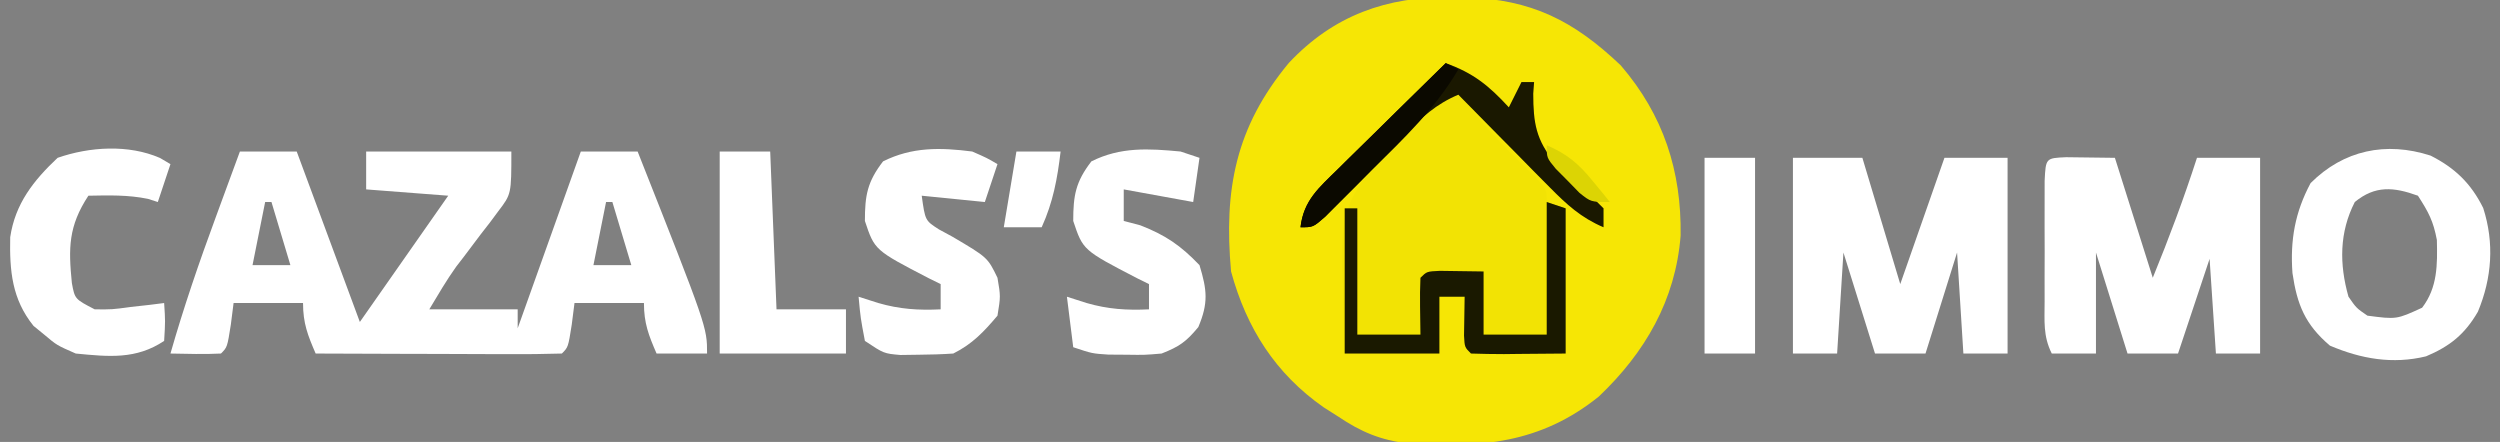 <?xml version="1.0" encoding="UTF-8"?>
<svg version="1.1" xmlns="http://www.w3.org/2000/svg" width="396" height="70">
<rect width="100%" height="100%" fill="#808080" stroke="none"/>
<path d="M0 0 C0.791 0.01 1.582 0.019 2.396 0.03 C12.687 0.341 19.379 3.686 26.855 10.797 C33.62 18.668 36.488 27.532 36.336 37.758 C35.532 47.968 30.719 56.277 23.375 63.25 C14.145 70.682 4.597 71.464 -6.883 70.661 C-11.15 70.183 -14.351 68.822 -17.875 66.438 C-18.641 65.952 -19.406 65.466 -20.195 64.965 C-27.84 59.629 -32.436 52.408 -34.875 43.438 C-36.04 30.486 -34.176 20.603 -25.727 10.41 C-18.654 2.875 -10.211 -0.141 0 0 Z " fill="#F6E605" transform="translate(229.875,-0.438)"/>
<path d="M0 0 C2.97 0 5.94 0 9 0 C12.3 8.91 15.6 17.82 19 27 C23.62 20.4 28.24 13.8 33 7 C28.71 6.67 24.42 6.34 20 6 C20 4.02 20 2.04 20 0 C27.59 0 35.18 0 43 0 C43 6.748 43 6.748 40.918 9.473 C40.48 10.062 40.043 10.652 39.592 11.26 C38.897 12.152 38.897 12.152 38.188 13.062 C37.284 14.26 36.381 15.46 35.48 16.66 C34.876 17.443 34.876 17.443 34.259 18.242 C32.708 20.407 31.37 22.717 30 25 C34.62 25 39.24 25 44 25 C44 25.99 44 26.98 44 28 C47.3 18.76 50.6 9.52 54 0 C56.97 0 59.94 0 63 0 C74 27.809 74 27.809 74 32 C71.36 32 68.72 32 66 32 C64.743 29.094 64 27.204 64 24 C60.37 24 56.74 24 53 24 C52.856 25.134 52.711 26.269 52.562 27.438 C52 31 52 31 51 32 C48.116 32.089 45.255 32.115 42.371 32.098 C41.075 32.096 41.075 32.096 39.752 32.093 C36.981 32.088 34.209 32.075 31.438 32.062 C29.563 32.057 27.689 32.053 25.814 32.049 C21.21 32.038 16.605 32.021 12 32 C10.743 29.094 10 27.204 10 24 C6.37 24 2.74 24 -1 24 C-1.217 25.702 -1.217 25.702 -1.438 27.438 C-2 31 -2 31 -3 32 C-5.671 32.141 -8.324 32.042 -11 32 C-8.903 24.673 -6.451 17.523 -3.812 10.375 C-3.444 9.371 -3.076 8.367 -2.697 7.332 C-1.801 4.887 -0.902 2.443 0 0 Z M4 8 C3.34 11.3 2.68 14.6 2 18 C3.98 18 5.96 18 8 18 C7.01 14.7 6.02 11.4 5 8 C4.67 8 4.34 8 4 8 Z M58 8 C57.34 11.3 56.68 14.6 56 18 C57.98 18 59.96 18 62 18 C61.01 14.7 60.02 11.4 59 8 C58.67 8 58.34 8 58 8 Z " fill="#FFFFFF" transform="translate(38,24)"/>
<path d="M0 0 C4.393 1.58 6.824 3.552 10 7 C10.66 5.68 11.32 4.36 12 3 C12.66 3 13.32 3 14 3 C13.956 3.606 13.912 4.212 13.867 4.836 C13.881 9.47 14.282 12.128 17.293 15.785 C19.106 17.522 20.957 19.219 22.848 20.871 C23.558 21.574 24.268 22.276 25 23 C25 23.99 25 24.98 25 26 C21.534 24.513 19.31 22.543 16.672 19.867 C15.873 19.062 15.073 18.256 14.25 17.426 C13.425 16.584 12.6 15.742 11.75 14.875 C10.91 14.026 10.069 13.176 9.203 12.301 C7.131 10.205 5.063 8.105 3 6 C6.396 10.4 10.169 14.17 14.172 18.012 C16 20 16 20 16 22 C16.99 22.33 17.98 22.66 19 23 C19 30.59 19 38.18 19 46 C16.546 46.021 14.091 46.041 11.562 46.062 C10.401 46.076 10.401 46.076 9.217 46.09 C7.478 46.097 5.739 46.05 4 46 C3 45 3 45 2.902 43.152 C2.935 41.102 2.967 39.051 3 37 C1.68 37 0.36 37 -1 37 C-1 39.97 -1 42.94 -1 46 C-5.95 46 -10.9 46 -16 46 C-16.136 42.311 -16.234 38.628 -16.312 34.938 C-16.354 33.899 -16.396 32.861 -16.439 31.791 C-16.551 24.789 -15.721 21.241 -11 16 C-11.699 16.722 -12.397 17.444 -13.117 18.188 C-14.027 19.116 -14.937 20.044 -15.875 21 C-16.78 21.928 -17.685 22.856 -18.617 23.812 C-21 26 -21 26 -23 26 C-22.507 21.728 -20.07 19.726 -17.09 16.797 C-16.603 16.314 -16.116 15.832 -15.614 15.334 C-14.062 13.799 -12.5 12.274 -10.938 10.75 C-9.881 9.709 -8.826 8.667 -7.771 7.625 C-5.189 5.075 -2.597 2.535 0 0 Z " fill="#F2E304" transform="translate(229,10)"/>
<path d="M0 0 C3.63 0 7.26 0 11 0 C12.98 6.6 14.96 13.2 17 20 C19.31 13.4 21.62 6.8 24 0 C27.3 0 30.6 0 34 0 C34 10.23 34 20.46 34 31 C31.69 31 29.38 31 27 31 C26.67 25.72 26.34 20.44 26 15 C24.35 20.28 22.7 25.56 21 31 C18.36 31 15.72 31 13 31 C11.35 25.72 9.7 20.44 8 15 C7.67 20.28 7.34 25.56 7 31 C4.69 31 2.38 31 0 31 C0 20.77 0 10.54 0 0 Z " fill="#FFFFFF" transform="translate(284,25)"/>
<path d="M0 0 C2.572 0.033 5.143 0.065 7.715 0.098 C9.695 6.368 11.675 12.638 13.715 19.098 C16.28 12.818 18.632 6.553 20.715 0.098 C24.015 0.098 27.315 0.098 30.715 0.098 C30.715 10.328 30.715 20.558 30.715 31.098 C28.405 31.098 26.095 31.098 23.715 31.098 C23.385 26.148 23.055 21.198 22.715 16.098 C21.065 21.048 19.415 25.998 17.715 31.098 C15.075 31.098 12.435 31.098 9.715 31.098 C8.065 25.818 6.415 20.538 4.715 15.098 C4.715 20.378 4.715 25.658 4.715 31.098 C2.405 31.098 0.095 31.098 -2.285 31.098 C-3.688 28.292 -3.415 25.947 -3.418 22.812 C-3.419 21.56 -3.421 20.308 -3.422 19.018 C-3.418 17.703 -3.414 16.389 -3.41 15.035 C-3.414 13.717 -3.418 12.399 -3.422 11.041 C-3.421 9.79 -3.419 8.539 -3.418 7.25 C-3.417 6.095 -3.416 4.94 -3.415 3.75 C-3.238 0.138 -3.238 0.138 0 0 Z " fill="#FFFFFF" transform="translate(327.285,24.902)"/>
<path d="M0 0 C3.824 1.933 6.396 4.379 8.336 8.301 C10.117 13.833 9.722 19.389 7.496 24.727 C5.423 28.301 3.075 30.194 -0.719 31.797 C-6.008 33.081 -10.997 32.206 -15.941 30.102 C-19.866 26.771 -21.148 23.616 -21.879 18.602 C-22.253 13.379 -21.483 8.989 -19.004 4.352 C-13.782 -0.87 -7.055 -2.283 0 0 Z M-12.004 7.352 C-14.466 12.159 -14.463 17.21 -13.004 22.352 C-11.754 24.154 -11.754 24.154 -10.004 25.352 C-5.389 25.956 -5.389 25.956 -1.34 24.094 C1.11 20.899 1.093 17.272 0.996 13.352 C0.427 10.368 -0.296 8.996 -2.004 6.352 C-5.831 4.967 -8.774 4.698 -12.004 7.352 Z " fill="#FFFFFF" transform="translate(385.004,24.648)"/>
<path d="M0 0 C2.34 1.023 2.34 1.023 4 2 C3.34 3.98 2.68 5.96 2 8 C-1.3 7.67 -4.6 7.34 -8 7 C-7.455 10.936 -7.455 10.936 -5.258 12.344 C-4.554 12.725 -3.85 13.107 -3.125 13.5 C2.439 16.781 2.439 16.781 4 20 C4.5 22.938 4.5 22.938 4 26 C1.827 28.573 0.02 30.49 -3 32 C-4.809 32.122 -6.624 32.175 -8.438 32.188 C-9.406 32.202 -10.374 32.216 -11.371 32.23 C-14 32 -14 32 -17 30 C-17.688 26.375 -17.688 26.375 -18 23 C-16.969 23.33 -15.938 23.66 -14.875 24 C-11.516 24.972 -8.509 25.171 -5 25 C-5 23.68 -5 22.36 -5 21 C-5.615 20.697 -6.23 20.394 -6.863 20.082 C-15.458 15.627 -15.458 15.627 -17 11 C-17 6.935 -16.613 4.797 -14.125 1.562 C-9.525 -0.738 -5.057 -0.648 0 0 Z " fill="#FFFFFF" transform="translate(154,24)"/>
<path d="M0 0 C0.99 0.33 1.98 0.66 3 1 C2.67 3.31 2.34 5.62 2 8 C-1.63 7.34 -5.26 6.68 -9 6 C-9 7.65 -9 9.3 -9 11 C-8.134 11.227 -7.268 11.454 -6.375 11.688 C-2.373 13.244 0.031 14.893 3 18 C4.202 21.961 4.427 23.988 2.812 27.812 C0.875 30.151 -0.208 30.906 -3 32 C-5.691 32.23 -5.691 32.23 -8.562 32.188 C-9.513 32.181 -10.463 32.175 -11.441 32.168 C-14 32 -14 32 -17 31 C-17.33 28.36 -17.66 25.72 -18 23 C-16.969 23.33 -15.938 23.66 -14.875 24 C-11.516 24.972 -8.509 25.171 -5 25 C-5 23.68 -5 22.36 -5 21 C-5.615 20.697 -6.23 20.394 -6.863 20.082 C-15.458 15.627 -15.458 15.627 -17 11 C-17 6.935 -16.613 4.797 -14.125 1.562 C-9.504 -0.748 -5.079 -0.48 0 0 Z " fill="#FFFFFF" transform="translate(187,24)"/>
<path d="M0 0 C0.548 0.324 1.096 0.647 1.66 0.98 C1 2.96 0.34 4.94 -0.34 6.98 C-0.855 6.815 -1.371 6.65 -1.902 6.48 C-5.073 5.83 -8.112 5.918 -11.34 5.98 C-14.514 10.806 -14.509 14.288 -13.957 19.809 C-13.489 22.35 -13.489 22.35 -10.34 23.98 C-7.586 24.005 -7.586 24.005 -4.652 23.605 C-3.658 23.495 -2.665 23.384 -1.641 23.27 C-0.881 23.174 -0.122 23.079 0.66 22.98 C0.848 25.855 0.848 25.855 0.66 28.98 C-3.797 31.952 -8.111 31.486 -13.34 30.98 C-16.34 29.668 -16.34 29.668 -18.34 27.98 C-18.897 27.527 -19.454 27.073 -20.027 26.605 C-23.459 22.357 -23.833 17.854 -23.723 12.551 C-22.932 7.242 -20.04 3.581 -16.215 -0.02 C-11.144 -1.783 -4.99 -2.174 0 0 Z " fill="#FFFFFF" transform="translate(25.34,25.02)"/>
<path d="M0 0 C2.64 0 5.28 0 8 0 C8.33 8.25 8.66 16.5 9 25 C12.63 25 16.26 25 20 25 C20 27.31 20 29.62 20 32 C13.4 32 6.8 32 0 32 C0 21.44 0 10.88 0 0 Z " fill="#FFFFFF" transform="translate(114,24)"/>
<path d="M0 0 C0.99 0.33 1.98 0.66 3 1 C3 8.59 3 16.18 3 24 C0.546 24.021 -1.909 24.041 -4.438 24.062 C-5.599 24.076 -5.599 24.076 -6.783 24.09 C-8.522 24.097 -10.261 24.05 -12 24 C-13 23 -13 23 -13.098 21.152 C-13.065 19.102 -13.033 17.051 -13 15 C-14.32 15 -15.64 15 -17 15 C-17 17.97 -17 20.94 -17 24 C-21.95 24 -26.9 24 -32 24 C-32 16.41 -32 8.82 -32 1 C-31.34 1 -30.68 1 -30 1 C-30 7.6 -30 14.2 -30 21 C-26.7 21 -23.4 21 -20 21 C-20.021 19.536 -20.041 18.071 -20.062 16.562 C-20.084 15.042 -20.072 13.519 -20 12 C-19 11 -19 11 -16.934 10.902 C-13.467 10.951 -13.467 10.951 -10 11 C-10 14.3 -10 17.6 -10 21 C-6.7 21 -3.4 21 0 21 C0 14.07 0 7.14 0 0 Z " fill="#1A1900" transform="translate(245,32)"/>
<path d="M0 0 C2.64 0 5.28 0 8 0 C8 10.23 8 20.46 8 31 C5.36 31 2.72 31 0 31 C0 20.77 0 10.54 0 0 Z " fill="#FFFFFF" transform="translate(270,25)"/>
<path d="M0 0 C4.393 1.58 6.824 3.552 10 7 C10.66 5.68 11.32 4.36 12 3 C12.66 3 13.32 3 14 3 C13.956 3.606 13.912 4.212 13.867 4.836 C13.881 9.47 14.282 12.128 17.293 15.785 C19.106 17.522 20.957 19.219 22.848 20.871 C23.558 21.574 24.268 22.276 25 23 C25 23.99 25 24.98 25 26 C21.432 24.486 19.163 22.395 16.453 19.648 C15.187 18.372 15.187 18.372 13.895 17.07 C13.022 16.181 12.149 15.291 11.25 14.375 C10.362 13.478 9.474 12.581 8.559 11.656 C6.368 9.442 4.182 7.223 2 5 C-1.565 6.509 -3.793 8.586 -6.477 11.352 C-7.312 12.202 -8.147 13.053 -9.008 13.93 C-10.303 15.264 -10.303 15.264 -11.625 16.625 C-13.342 18.393 -15.063 20.156 -16.789 21.914 C-17.549 22.697 -18.309 23.481 -19.092 24.288 C-21 26 -21 26 -23 26 C-22.507 21.728 -20.07 19.726 -17.09 16.797 C-16.603 16.314 -16.116 15.832 -15.614 15.334 C-14.062 13.799 -12.5 12.274 -10.938 10.75 C-9.881 9.709 -8.826 8.667 -7.771 7.625 C-5.189 5.075 -2.597 2.535 0 0 Z " fill="#1A1800" transform="translate(229,10)"/>
<path d="M0 0 C0.66 0.33 1.32 0.66 2 1 C-1.613 7.157 -6.58 11.875 -11.625 16.875 C-12.496 17.754 -13.368 18.633 -14.266 19.539 C-15.098 20.369 -15.931 21.199 -16.789 22.055 C-17.549 22.812 -18.309 23.57 -19.092 24.351 C-21 26 -21 26 -23 26 C-22.507 21.728 -20.07 19.726 -17.09 16.797 C-16.603 16.314 -16.116 15.832 -15.614 15.334 C-14.062 13.799 -12.5 12.274 -10.938 10.75 C-9.881 9.709 -8.826 8.667 -7.771 7.625 C-5.189 5.075 -2.597 2.535 0 0 Z " fill="#0B0900" transform="translate(229,10)"/>
<path d="M0 0 C2.31 0 4.62 0 7 0 C6.492 4.318 5.803 8.033 4 12 C2.02 12 0.04 12 -2 12 C-1.34 8.04 -0.68 4.08 0 0 Z " fill="#FFFFFF" transform="translate(161,24)"/>
<path d="M0 0 C3.21 1.382 5.049 2.924 7.25 5.625 C8.031 6.572 8.031 6.572 8.828 7.539 C9.408 8.262 9.408 8.262 10 9 C7 9 7 9 5.176 7.539 C4.561 6.907 3.946 6.276 3.312 5.625 C2.69 4.999 2.067 4.372 1.426 3.727 C0 2 0 2 0 0 Z " fill="#DCD404" transform="translate(245,23)"/>
</svg>
